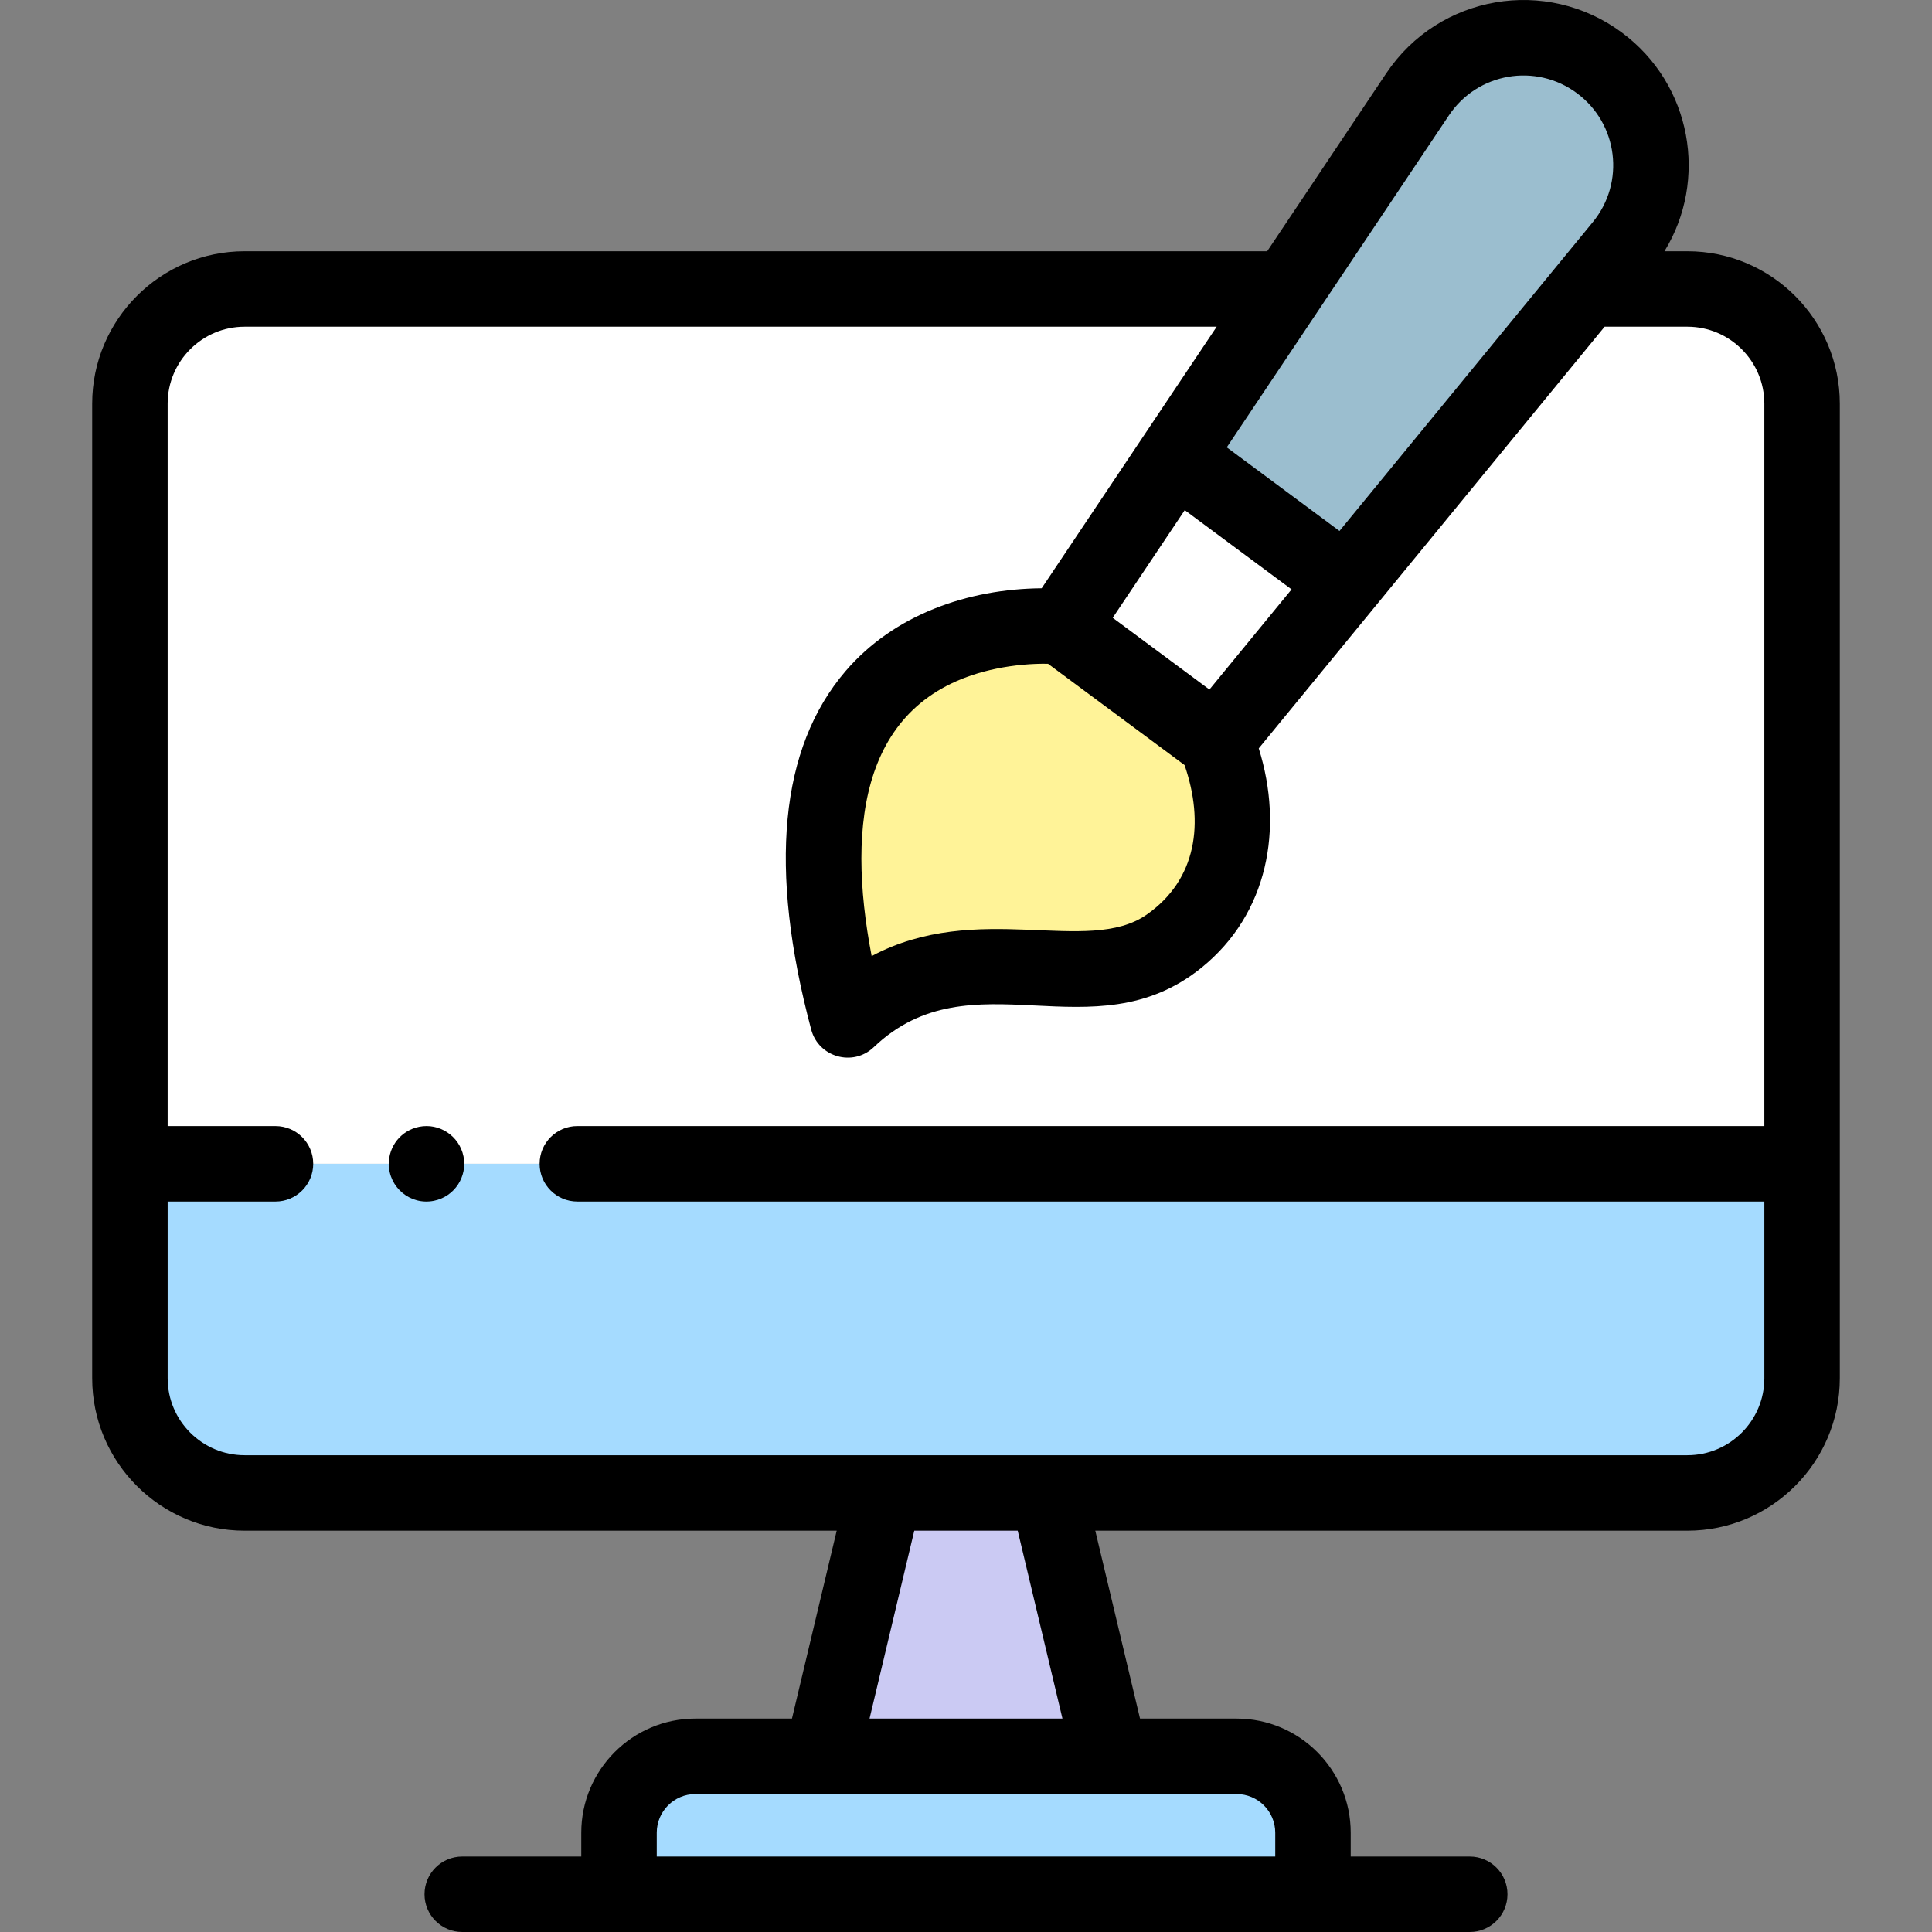 <svg id="Capa_1" enable-background="new 0 0 512.01 512.01" height="512" viewBox="0 0 512.01 512.01" width="512" xmlns="http://www.w3.org/2000/svg"><rect x="0" y="0" width="512.01" height="512.01" fill="#808080" stroke="none"/><g><g><path d="m447.183 76.585h-26.665l-63.843 77.838-34.468 42.023s15.623 34.395-12.572 54.13c-22.961 16.073-56.541-7.463-84.984 19.717-30.278-113.513 56.628-104.213 56.628-104.213l30.226-45.17 29.66-44.324h-276.338c-16.788 0-30.397 13.609-30.397 30.397v201.444h443.151v-201.445c0-16.788-13.61-30.397-30.398-30.397z" fill="#fff"/><path d="m34.429 365.256c0 16.788 13.609 30.397 30.397 30.397h169.575 43.207 169.575c16.788 0 30.397-13.609 30.397-30.397v-56.83h-443.151z" fill="#a5dbff"/><path d="m217.783 465.45h76.444l-16.618-69.797h-43.208z" fill="#cbcaf3"/><path d="m184.296 465.45c-11.181 0-20.245 9.064-20.245 20.245v16.315h183.908v-16.315c0-11.181-9.064-20.245-20.245-20.245h-33.487-76.444z" fill="#a5dbff"/><path d="m356.675 154.422 63.843-77.838 9.339-11.386c12.236-14.918 9.507-37.039-5.988-48.535-15.495-11.497-37.457-7.696-48.187 8.34l-34.516 51.582-29.66 44.324z" fill="#9bbecf"/><path d="m224.651 270.292c28.443-27.18 62.023-3.644 84.984-19.717 28.195-19.736 12.572-54.13 12.572-54.13l-40.927-30.366s-86.907-9.3-56.629 104.213z" fill="#fff398"/><path d="m311.506 120.909-30.226 45.17 40.927 30.366 34.468-42.023z" fill="#fff"/></g><g><path d="m447.183 66.584h-6.075c11.58-18.853 7.304-44.164-11.281-57.953-20.025-14.856-48.482-10.074-62.457 10.81l-31.546 47.144h-270.997c-22.275 0-40.397 18.122-40.397 40.397v258.274c0 22.275 18.122 40.397 40.397 40.397h156.914l-11.856 49.797h-25.589c-16.677 0-30.245 13.567-30.245 30.244v6.315h-31.545c-5.523 0-10 4.478-10 10s4.477 10 10 10h266.999c5.523 0 10-4.478 10-10s-4.477-10-10-10h-31.545v-6.315c0-16.677-13.568-30.244-30.245-30.244h-25.589l-11.856-49.797h156.914c22.275 0 40.397-18.122 40.397-40.397v-56.83-201.445c0-22.275-18.122-40.397-40.398-40.397zm-143.282 175.799c-15.635 10.945-44.926-3.932-72.898 10.994-6.825-35.455-2.522-68.8 33.003-76.16 4.591-.957 9.534-1.39 13.742-1.306 12.024 8.921 24.186 17.944 36.176 26.841 5.249 15.268 3.279 30.32-10.023 39.631zm10.078-107.188 28.307 21.002-21.769 26.541c-8.962-6.649-16.666-12.365-25.628-19.015 1.861-2.781 17.389-25.987 19.09-28.528zm70.014-104.631c7.574-11.321 23.021-13.955 33.917-5.87 10.9 8.086 12.852 23.632 4.215 34.163-15.325 18.683-51.759 63.104-67.142 81.859l-29.87-22.162zm-46.034 455.13v6.315h-163.908v-6.315c0-5.648 4.596-10.244 10.245-10.244h143.418c5.649 0 10.245 4.596 10.245 10.244zm-56.393-30.244h-51.122l11.856-49.797h27.41zm186.015-90.194c0 11.247-9.15 20.397-20.397 20.397-15.874 0-364.508 0-382.356 0-11.247 0-20.397-9.15-20.397-20.397v-46.83h28.576c5.523 0 10-4.478 10-10s-4.477-10-10-10h-28.578v-191.445c0-11.247 9.15-20.397 20.397-20.397h257.615c-9.58 14.317-37.529 56.085-46.382 69.314-19.597.177-39.162 7.004-51.97 21.956-17.429 20.345-20.491 52.313-9.101 95.015 1.947 7.302 11.058 9.918 16.571 4.652 25.857-24.707 58.061 2.243 86.9-21.099 17.604-14.25 21.77-36.904 15.132-58.088 8.973-10.94 82.664-100.784 91.658-111.75h21.933c11.247 0 20.397 9.15 20.397 20.397v191.444h-314.574c-5.523 0-10 4.478-10 10s4.477 10 10 10h314.576z"/><path d="m111.075 298.619c-4.814.984-8.04 5.145-8.04 9.811 0 6.255 5.719 11.045 11.95 9.8 5.537-1.124 8.91-6.46 7.85-11.76-1.113-5.47-6.419-8.926-11.76-7.851z"/></g></g></svg>